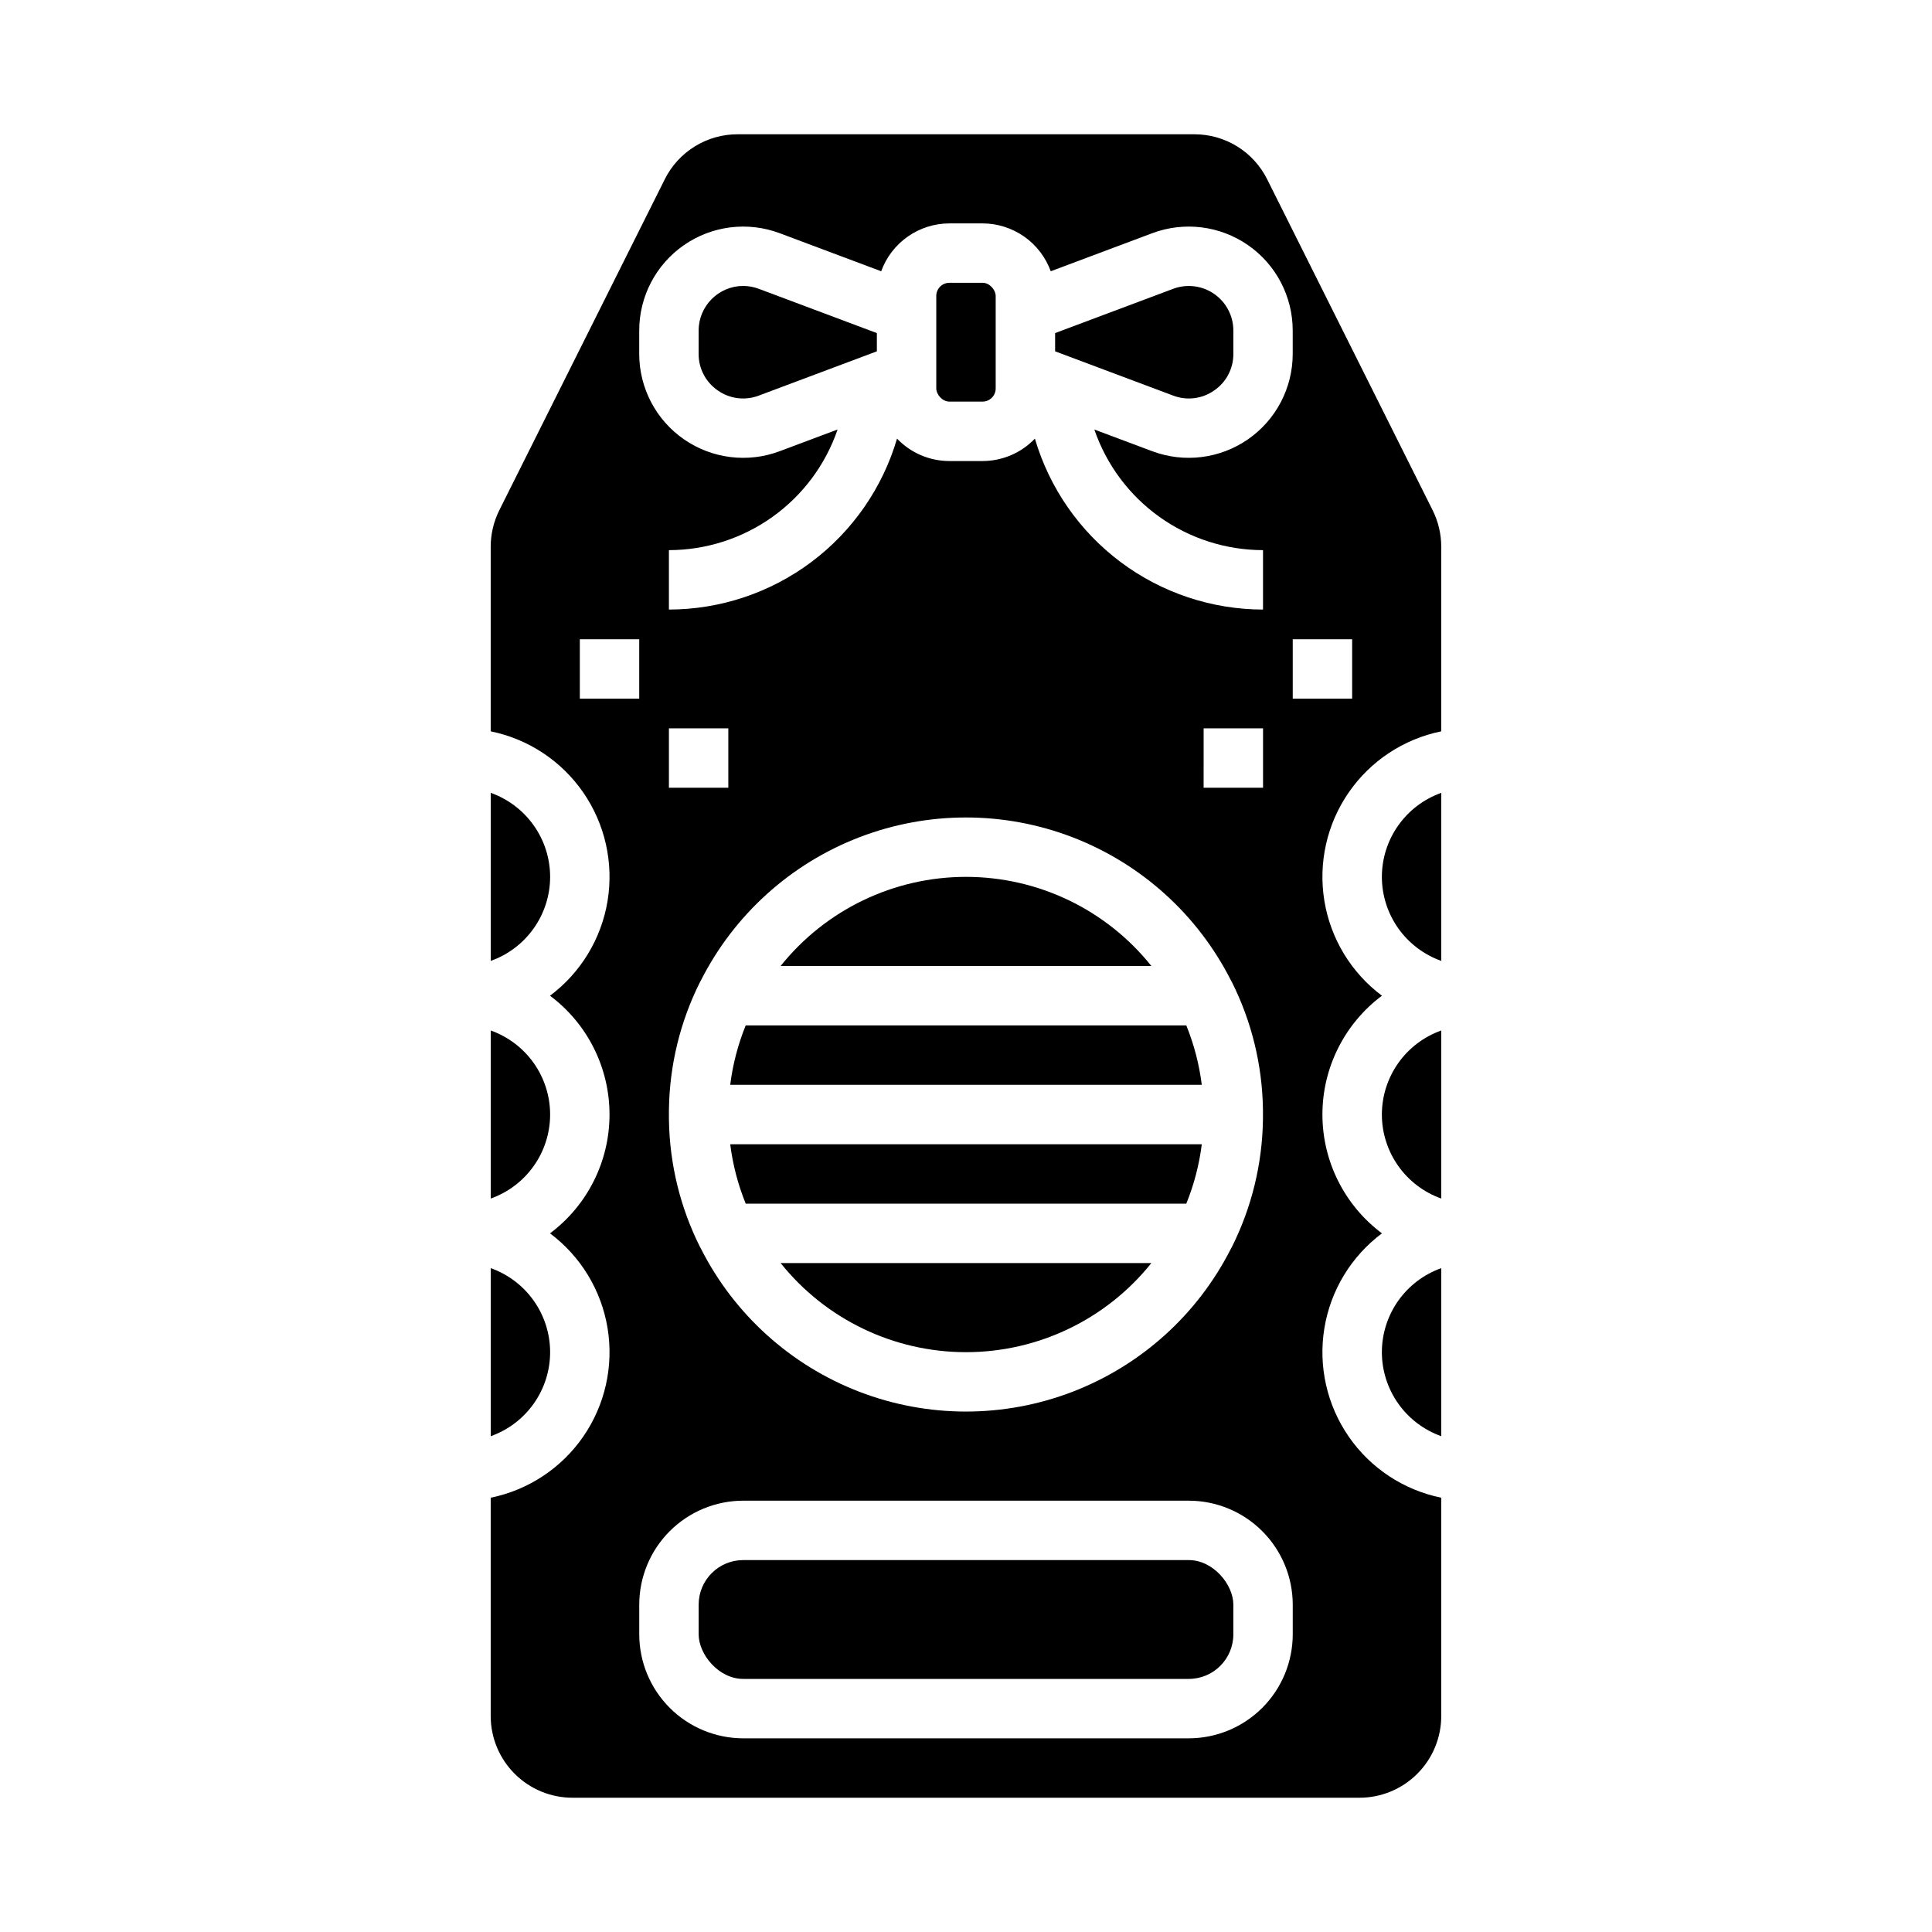 <?xml version="1.0" encoding="UTF-8"?>
<!-- Uploaded to: SVG Repo, www.svgrepo.com, Generator: SVG Repo Mixer Tools -->
<svg fill="#000000" width="800px" height="800px" version="1.1" viewBox="144 144 512 512" xmlns="http://www.w3.org/2000/svg">
 <g>
  <path d="m510.21 376.38c0.004 4.883 1.523 9.645 4.34 13.629 2.82 3.988 6.805 7.004 11.402 8.637v-44.531c-4.598 1.633-8.582 4.648-11.402 8.637-2.816 3.984-4.336 8.746-4.34 13.629z"/>
  <path d="m395.61 218.94h8.77c1.926 0 3.488 1.926 3.488 3.488v24.512c0 1.926-1.562 3.488-3.488 3.488h-8.77c-1.926 0-3.488-1.926-3.488-3.488v-24.512c0-1.926 1.562-3.488 3.488-3.488z"/>
  <path d="m465.77 247.48c3.203-2.188 5.106-5.824 5.082-9.699v-6.18c0-3.875-1.898-7.5-5.082-9.707s-7.246-2.711-10.875-1.352l-31.277 11.73v4.832l31.277 11.73h0.004c3.621 1.387 7.699 0.879 10.871-1.355z"/>
  <path d="m400 376.38c-19.113-0.004-37.191 8.688-49.129 23.617h98.254c-11.934-14.93-30.012-23.621-49.125-23.617z"/>
  <path d="m334.23 247.48c3.172 2.234 7.246 2.738 10.871 1.352l31.277-11.727v-4.832l-31.277-11.73c-1.34-0.504-2.758-0.766-4.184-0.77-6.508 0.043-11.762 5.32-11.773 11.828v6.18c-0.023 3.875 1.883 7.512 5.086 9.699z"/>
  <path d="m289.79 376.38c-0.004-4.883-1.52-9.645-4.34-13.629-2.82-3.988-6.801-7.004-11.402-8.637v44.535-0.004c4.602-1.633 8.582-4.648 11.402-8.637 2.82-3.984 4.336-8.746 4.34-13.629z"/>
  <path d="m289.79 439.36c-0.004-4.883-1.52-9.645-4.34-13.633-2.82-3.984-6.801-7-11.402-8.637v44.535c4.602-1.633 8.582-4.648 11.402-8.637 2.82-3.984 4.336-8.746 4.34-13.629z"/>
  <path d="m289.79 502.34c-0.004-4.883-1.52-9.645-4.34-13.633-2.82-3.984-6.801-7.004-11.402-8.637v44.535c4.602-1.633 8.582-4.648 11.402-8.637 2.82-3.988 4.336-8.746 4.34-13.629z"/>
  <path d="m510.21 502.34c0.004 4.883 1.523 9.641 4.34 13.629 2.82 3.988 6.805 7.004 11.402 8.637v-44.535c-4.598 1.633-8.582 4.652-11.402 8.637-2.816 3.988-4.336 8.75-4.34 13.633z"/>
  <path d="m510.21 439.36c0.004 4.883 1.523 9.645 4.34 13.629 2.82 3.988 6.805 7.004 11.402 8.637v-44.535c-4.598 1.637-8.582 4.652-11.402 8.637-2.816 3.988-4.336 8.75-4.34 13.633z"/>
  <path d="m400 502.34c19.113 0 37.191-8.688 49.125-23.617h-98.254c11.938 14.93 30.016 23.617 49.129 23.617z"/>
  <path d="m458.38 415.74h-116.76c-2.051 5.047-3.43 10.34-4.106 15.746h124.97c-0.676-5.406-2.055-10.699-4.102-15.746z"/>
  <path d="m340.96 557.44h118.08c6.519 0 11.809 6.519 11.809 11.809v7.871c0 6.519-5.285 11.809-11.809 11.809h-118.08c-6.519 0-11.809-6.519-11.809-11.809v-7.871c0-6.519 5.285-11.809 11.809-11.809z"/>
  <path d="m523.66 279.21-43.828-87.656v-0.004c-1.785-3.602-4.547-6.633-7.969-8.75-3.422-2.113-7.371-3.231-11.395-3.215h-120.95c-4.023-0.016-7.969 1.102-11.395 3.215-3.422 2.117-6.184 5.148-7.969 8.75l-43.828 87.656v0.004c-1.5 3.004-2.281 6.32-2.285 9.68v48.922c9.969 2.031 18.762 7.844 24.535 16.219 5.777 8.375 8.082 18.66 6.441 28.699-1.645 10.039-7.113 19.051-15.258 25.145 9.926 7.422 15.77 19.094 15.77 31.488s-5.844 24.062-15.77 31.488c8.145 6.094 13.613 15.105 15.258 25.145 1.641 10.039-0.664 20.324-6.441 28.699-5.773 8.375-14.566 14.184-24.535 16.215v57.859c0.004 5.742 2.289 11.242 6.348 15.301 4.059 4.059 9.559 6.344 15.301 6.348h208.61c5.738-0.004 11.238-2.289 15.297-6.348 4.059-4.059 6.344-9.559 6.348-15.301v-57.859c-9.965-2.031-18.762-7.84-24.535-16.215-5.773-8.375-8.082-18.66-6.438-28.699 1.645-10.039 7.109-19.051 15.258-25.145-9.926-7.426-15.773-19.094-15.773-31.488s5.848-24.066 15.773-31.488c-8.148-6.094-13.613-15.105-15.258-25.145-1.645-10.039 0.664-20.324 6.438-28.699 5.773-8.375 14.57-14.188 24.535-16.219v-48.922c-0.004-3.359-0.785-6.676-2.285-9.68zm-210.26-47.609c0-9.039 4.43-17.5 11.859-22.648 7.426-5.144 16.906-6.324 25.367-3.152l26.898 10.086c1.348-3.711 3.805-6.922 7.043-9.191 3.234-2.269 7.09-3.488 11.039-3.492h8.77c3.953 0.004 7.805 1.223 11.043 3.492 3.234 2.269 5.691 5.481 7.043 9.191l26.898-10.086h-0.004c8.461-3.172 17.941-1.992 25.367 3.152 7.43 5.148 11.859 13.609 11.859 22.648v6.18c0 9.035-4.43 17.496-11.859 22.645-7.426 5.144-16.906 6.324-25.367 3.152l-15.352-5.754 0.004-0.004c3.195 9.32 9.219 17.414 17.234 23.145 8.012 5.731 17.617 8.816 27.469 8.828v15.746c-13.613-0.02-26.859-4.438-37.754-12.602-10.895-8.164-18.859-19.637-22.699-32.699-3.621 3.797-8.637 5.941-13.883 5.941h-8.77c-5.246 0-10.262-2.144-13.883-5.941-3.84 13.062-11.801 24.535-22.699 32.699-10.895 8.164-24.137 12.582-37.754 12.602v-15.746c9.852-0.012 19.457-3.098 27.469-8.828 8.016-5.734 14.039-13.824 17.234-23.145l-15.352 5.754v0.004c-8.461 3.172-17.938 1.992-25.363-3.152-7.43-5.148-11.859-13.609-11.859-22.645zm7.871 207.22v-0.258-0.258c0-0.145 0-0.289 0.008-0.434v-0.047c0.191-11.621 2.984-23.055 8.172-33.457 0.098-0.191 0.195-0.379 0.309-0.562 8.805-17.398 23.754-30.906 41.953-37.914 18.195-7.004 38.348-7.004 56.543 0 18.199 7.008 33.148 20.516 41.953 37.914 0.109 0.184 0.215 0.371 0.309 0.562 5.188 10.402 7.981 21.836 8.172 33.457v0.047c0 0.145 0 0.289 0.008 0.434v0.258 0.258 0.539 0.539 0.258 0.258c0 0.145 0 0.289-0.008 0.434v0.047-0.004c-0.191 11.625-2.984 23.055-8.172 33.457-0.098 0.191-0.195 0.379-0.309 0.562-8.805 17.398-23.754 30.906-41.953 37.914-18.195 7.004-38.348 7.004-56.543 0-18.199-7.008-33.148-20.516-41.953-37.914-0.109-0.184-0.211-0.371-0.309-0.562-5.188-10.402-7.981-21.832-8.172-33.457v-0.047c0-0.145-0.004-0.289-0.008-0.434v-0.258-0.258-0.539-0.535zm0-86.055v-15.742h15.742v15.742zm141.7 0 0.004-15.742h15.742v15.742zm-165.31-23.617v-15.742h15.742v15.742zm188.93 247.97c-0.008 7.305-2.914 14.309-8.078 19.477-5.164 5.164-12.168 8.07-19.473 8.078h-118.08c-7.305-0.008-14.305-2.914-19.473-8.078-5.164-5.168-8.07-12.172-8.078-19.477v-7.871c0.008-7.305 2.914-14.309 8.078-19.473 5.168-5.164 12.168-8.07 19.473-8.078h118.08c7.305 0.008 14.309 2.914 19.473 8.078 5.164 5.164 8.07 12.168 8.078 19.473zm15.742-247.97h-15.742v-15.742h15.742z"/>
  <path d="m458.38 462.98c2.051-5.047 3.43-10.34 4.106-15.746h-124.97c0.676 5.406 2.055 10.699 4.106 15.746z"/>
 </g>
</svg>